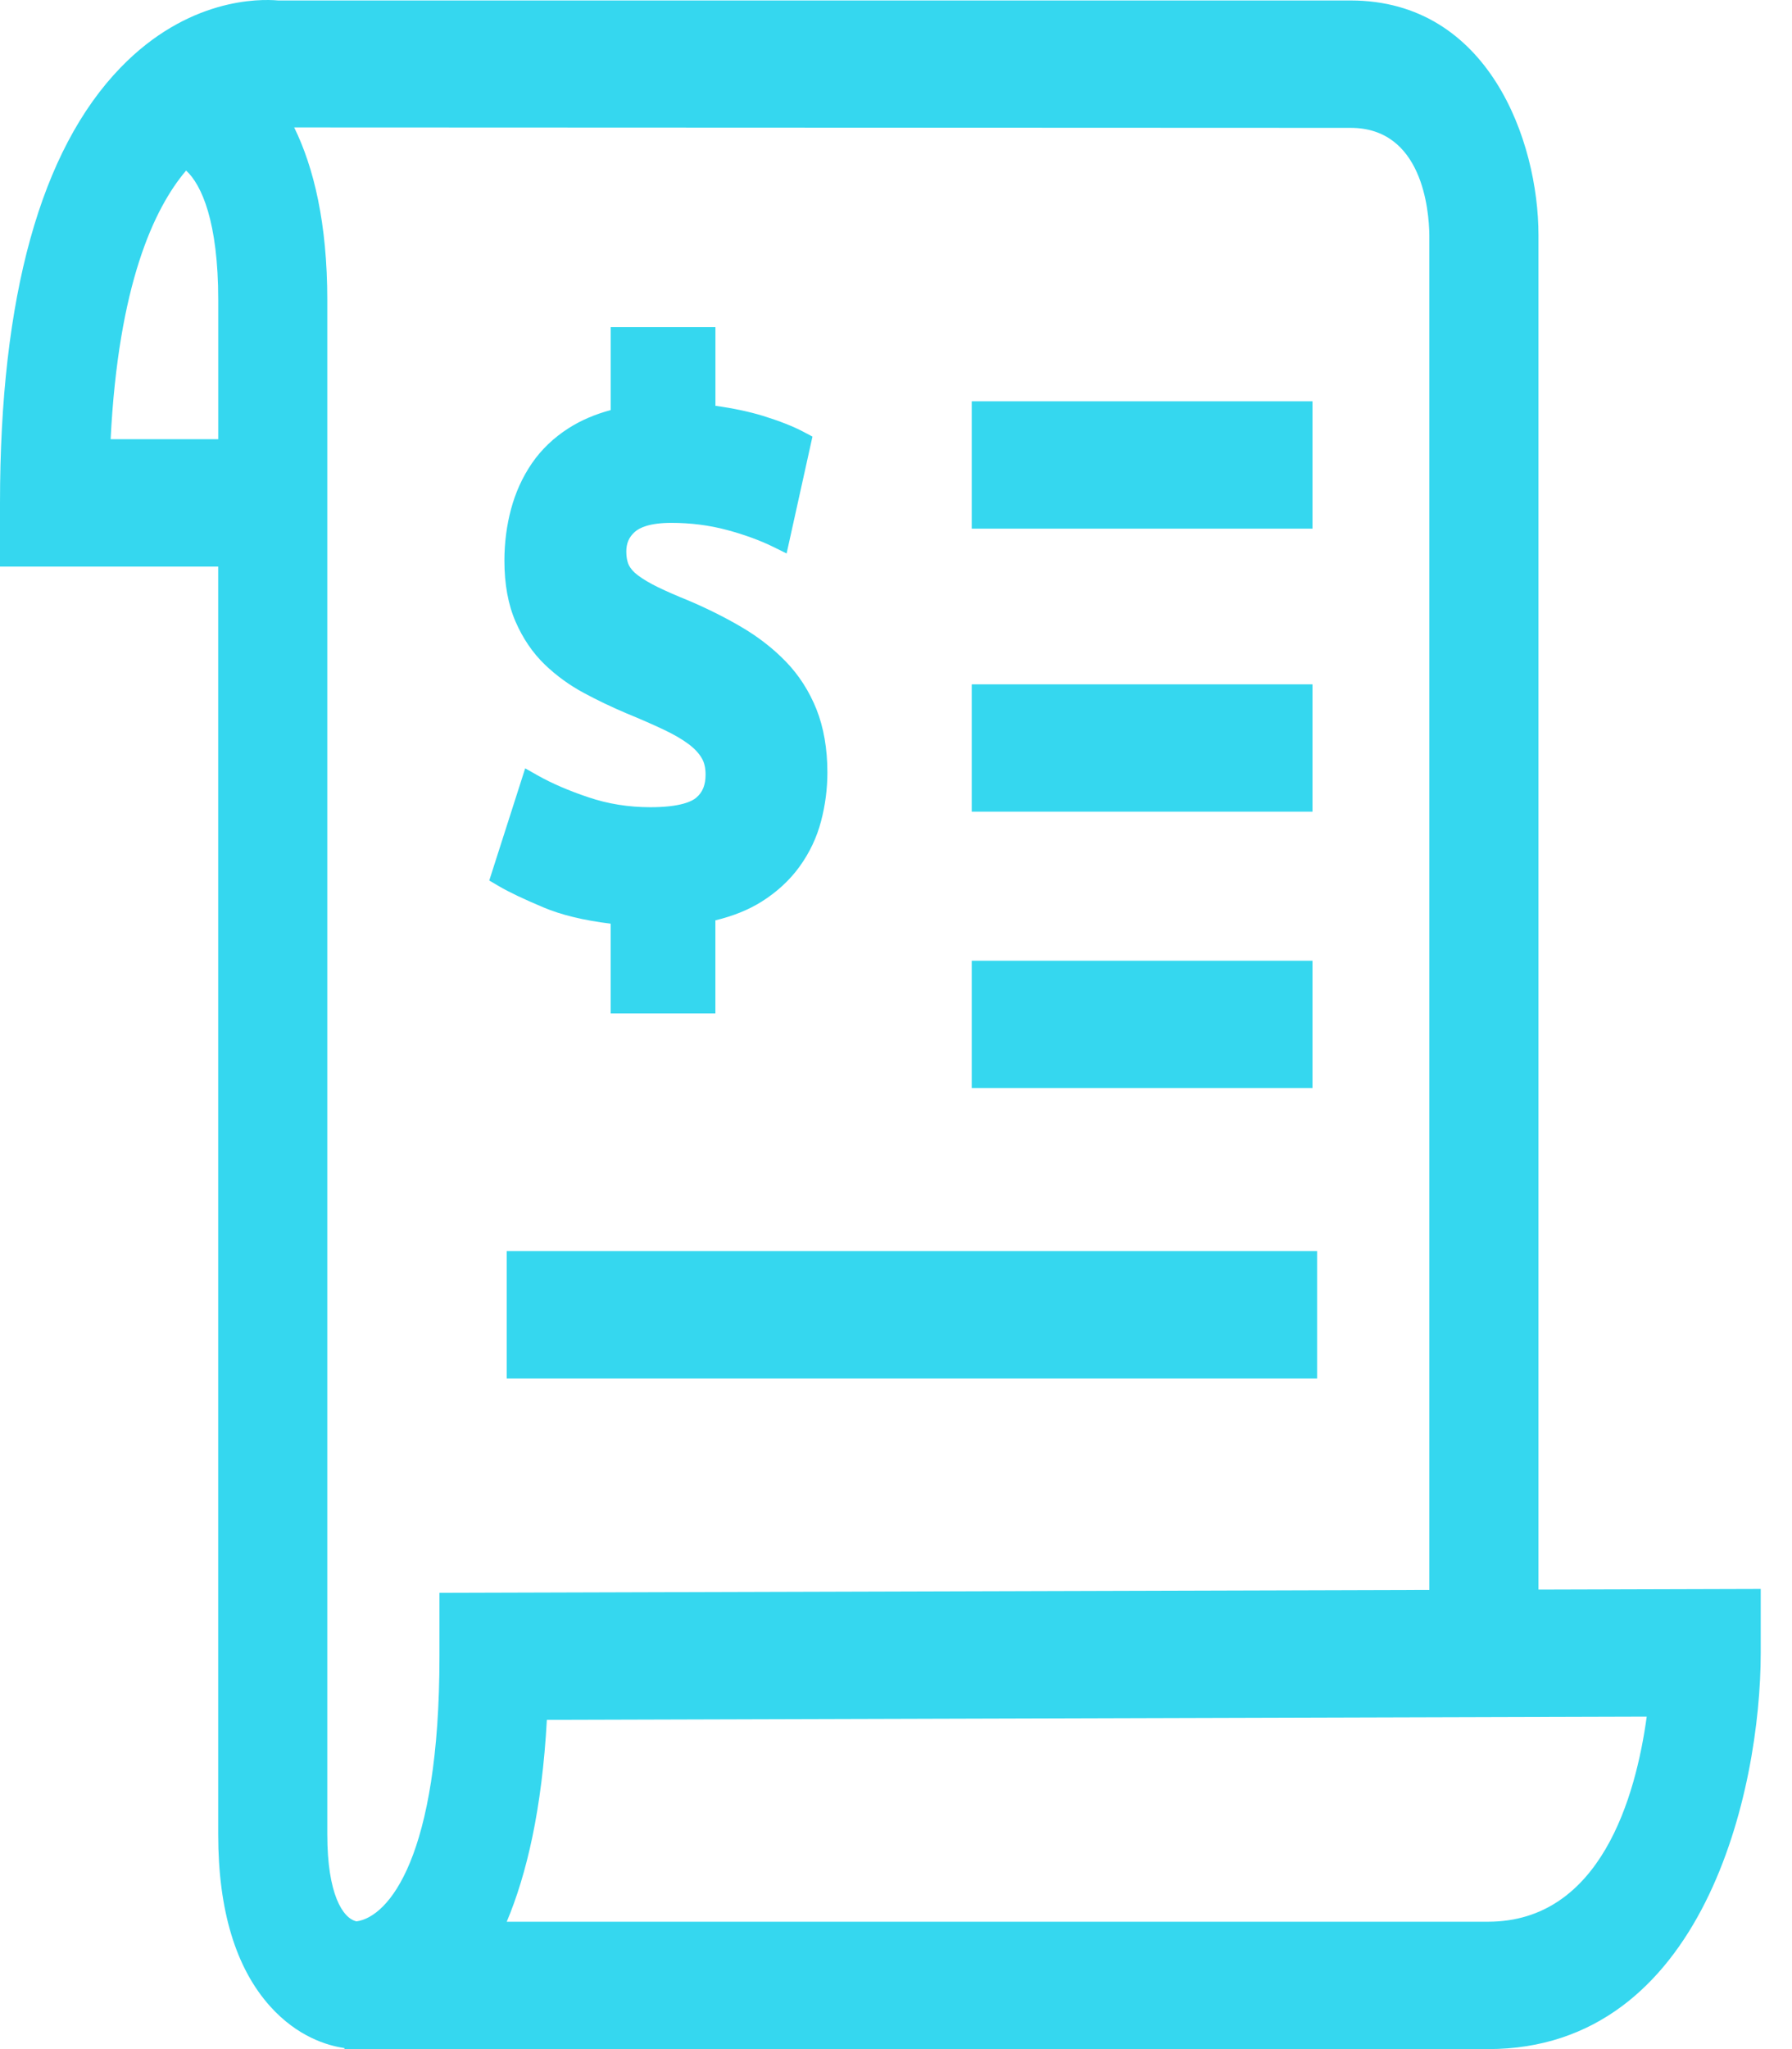 <svg width="42" height="48" viewBox="0 0 42 48" fill="none" xmlns="http://www.w3.org/2000/svg">
<path d="M36.058 37.236V5.509C36.058 3.299 34.885 0.011 31.654 0.011H6.52C6.068 -0.029 4.403 -0.045 2.828 1.581C0.952 3.518 0 6.949 0 11.78V13.272H5.114V42.971C5.114 44.744 5.524 46.1 6.332 46.999C6.972 47.71 7.667 47.917 8.073 47.976V48H34.874C39.931 48 41.267 41.928 41.267 38.717V37.221L36.058 37.236ZM2.593 10.288C2.774 6.669 3.61 4.88 4.362 3.995C4.724 4.328 5.115 5.191 5.115 7.031V10.288H2.593ZM10.3 38.8C10.3 43.497 9.11 44.903 8.357 45.008C8.033 44.938 7.671 44.371 7.671 42.971V7.031C7.671 5.233 7.355 3.924 6.895 2.985L31.654 2.995C33.338 2.995 33.493 4.927 33.5 5.509V37.244L10.3 37.312L10.3 38.8ZM34.875 45.016H11.877C12.345 43.902 12.703 42.377 12.817 40.287L38.595 40.212C38.34 42.078 37.518 45.016 34.875 45.016M22.775 9.4H30.761V12.384H22.775V9.4ZM22.775 16.03H30.761V19.013H22.775V16.03ZM22.775 22.505H30.761V25.488H22.775V22.505ZM11.876 29.306H30.87V32.29H11.876V29.306ZM19.392 18.096C19.392 18.476 19.343 18.858 19.245 19.23C19.146 19.613 18.976 19.972 18.743 20.295C18.513 20.615 18.211 20.895 17.847 21.123C17.544 21.313 17.181 21.459 16.767 21.559V23.739H14.313V21.637C13.682 21.56 13.152 21.432 12.735 21.255C12.267 21.058 11.928 20.896 11.697 20.761L11.467 20.626L12.309 17.998L12.593 18.159C12.925 18.347 13.329 18.522 13.793 18.677C14.247 18.831 14.735 18.909 15.242 18.909C15.952 18.909 16.221 18.769 16.318 18.686C16.468 18.559 16.537 18.387 16.537 18.146C16.537 17.992 16.509 17.868 16.451 17.766C16.384 17.649 16.281 17.538 16.146 17.436C15.993 17.32 15.793 17.204 15.552 17.09C15.297 16.97 15.003 16.841 14.669 16.704C14.332 16.561 14.001 16.403 13.682 16.231C13.35 16.053 13.043 15.83 12.77 15.569C12.486 15.295 12.256 14.958 12.085 14.565C11.91 14.166 11.822 13.684 11.822 13.133C11.822 12.718 11.874 12.312 11.977 11.928C12.082 11.536 12.246 11.174 12.467 10.852C12.689 10.529 12.979 10.252 13.329 10.029C13.614 9.847 13.944 9.705 14.314 9.606V7.662H16.768V9.506C17.19 9.564 17.567 9.645 17.89 9.744C18.275 9.864 18.588 9.987 18.823 10.111L19.042 10.227L18.436 12.965L18.129 12.813C17.818 12.66 17.45 12.525 17.036 12.414C16.625 12.304 16.188 12.248 15.735 12.248C15.223 12.248 14.987 12.363 14.88 12.458C14.741 12.582 14.679 12.725 14.679 12.923C14.679 13.049 14.699 13.155 14.738 13.236C14.78 13.322 14.851 13.403 14.95 13.476C15.074 13.57 15.232 13.662 15.419 13.754C15.619 13.851 15.86 13.956 16.142 14.07C16.593 14.262 17.013 14.473 17.394 14.698C17.788 14.931 18.134 15.203 18.425 15.505C18.726 15.817 18.965 16.19 19.135 16.612C19.305 17.04 19.392 17.539 19.392 18.096L19.392 18.096Z" fill="#35D7EF"/>
</svg>
